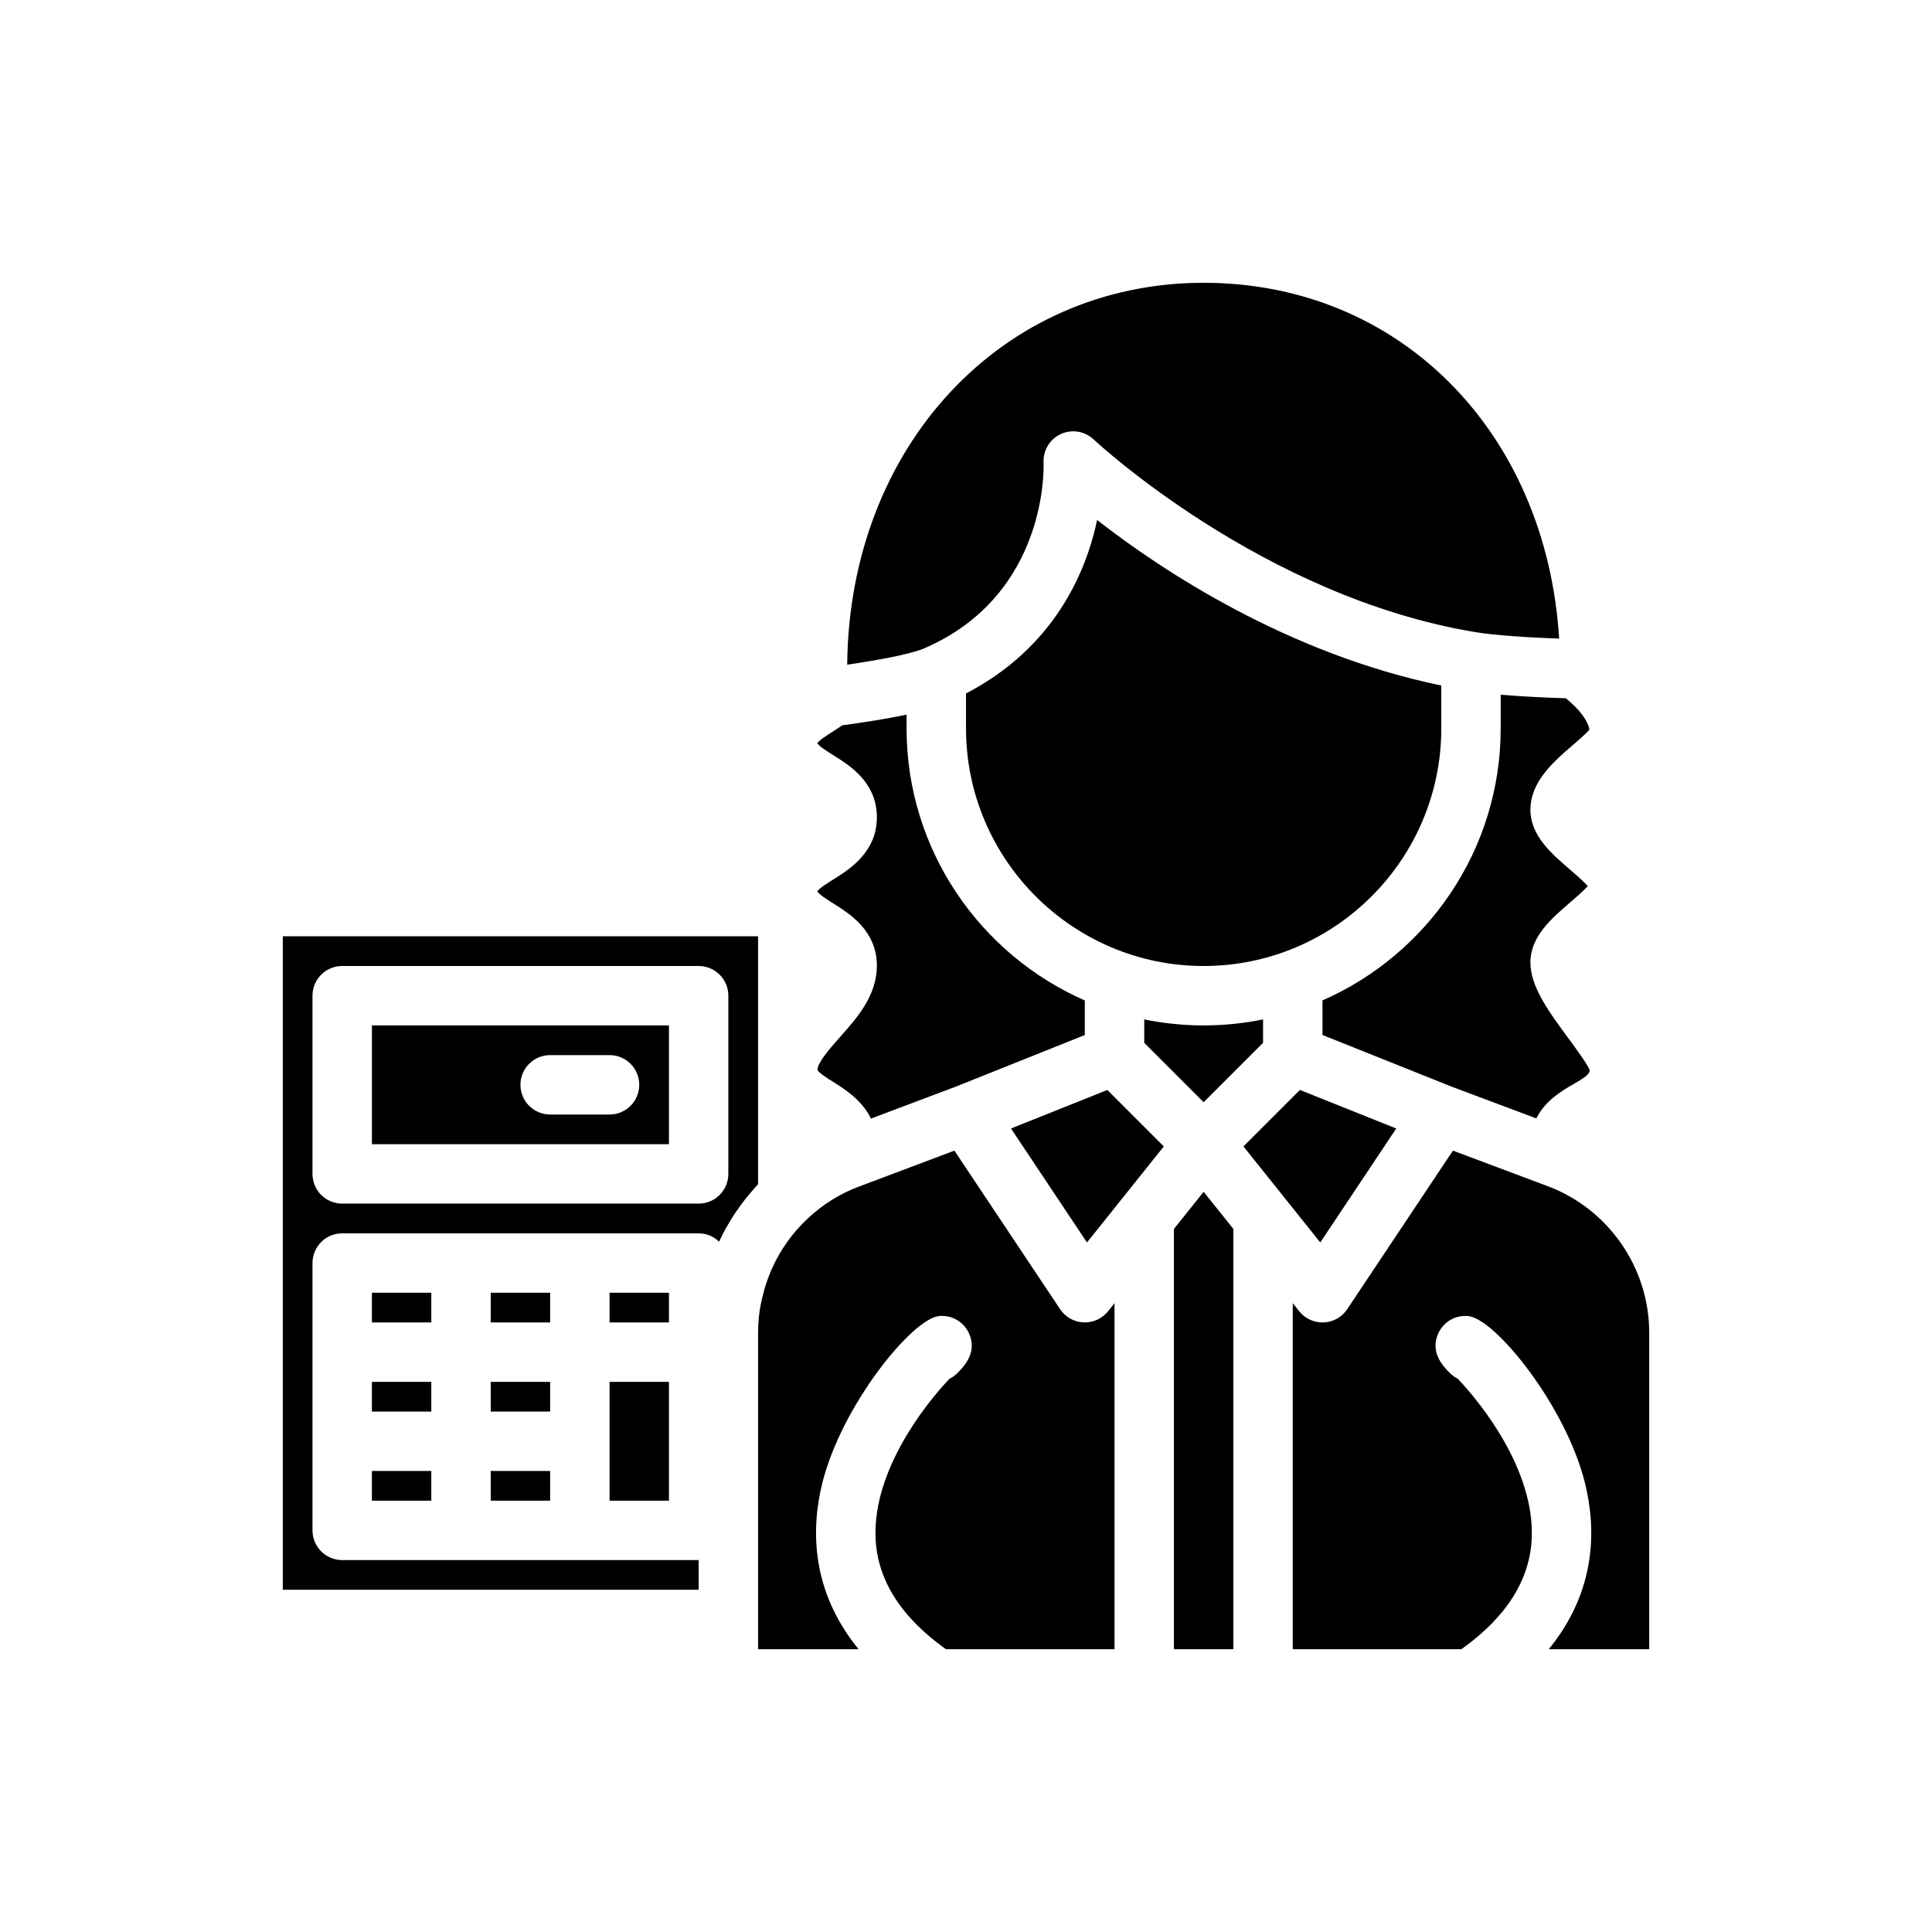 <?xml version="1.0" encoding="UTF-8"?>
<!-- Uploaded to: ICON Repo, www.svgrepo.com, Generator: ICON Repo Mixer Tools -->
<svg fill="#000000" width="800px" height="800px" version="1.1" viewBox="144 144 512 512" xmlns="http://www.w3.org/2000/svg">
 <g>
  <path d="m364.81 383.41c4.328 2.703 11.57 7.234 11.57 16.516 0 7.898-5.219 13.789-9.832 18.984-2.492 2.812-5.914 6.664-5.914 8.645 0.355 0.777 2.746 2.273 4.176 3.164 3.098 1.938 7.644 4.84 10.004 9.715l22.375-8.426 34.297-13.719v-9.16c-27.766-12.176-47.234-39.895-47.234-72.102v-3.637c-5.18 1.09-11.125 2.019-17.07 2.832-0.805 0.547-1.602 1.098-2.434 1.621-1.406 0.891-3.766 2.379-4.129 3.102 0.367 0.793 2.766 2.285 4.199 3.18 4.328 2.691 11.562 7.195 11.562 16.441 0 9.281-7.242 13.812-11.57 16.516-1.43 0.891-3.82 2.387-4.191 3.117 0.371 0.824 2.762 2.316 4.191 3.211z"/>
  <path d="m321.28 415.74h-78.719v31.488h78.719zm-15.742 23.617h-15.742c-4.352 0-7.871-3.523-7.871-7.871 0-4.348 3.519-7.871 7.871-7.871h15.742c4.352 0 7.871 3.523 7.871 7.871 0 4.344-3.519 7.871-7.871 7.871z"/>
  <path d="m462.98 459.84-7.875 9.84v111.38h15.746v-111.38z"/>
  <path d="m389.04 315.77c0.008-0.004 0.016-0.008 0.027-0.012 33.004-14.344 31.508-48.805 31.492-49.152-0.176-3.219 1.621-6.215 4.551-7.57 2.898-1.352 6.375-0.793 8.719 1.422 0.438 0.414 44.727 41.77 101.27 51.082 5.019 0.832 14.32 1.43 22.094 1.699-3.453-54.945-42.383-94.297-94.219-94.297-53.504 0-93.934 43.422-94.457 101.2 7.371-1.078 16.512-2.648 20.512-4.359 0.004 0 0.008-0.004 0.012-0.008z"/>
  <path d="m529.04 448.93-28.023 42.031c-1.391 2.09-3.699 3.391-6.211 3.496-0.105 0.004-0.223 0.008-0.34 0.008-2.383 0-4.652-1.082-6.148-2.957l-1.723-2.148v91.699h44.688c11.863-8.449 18.18-18.332 18.641-29.43 0.762-18.059-13.422-35.793-19.602-42.242-0.746-0.367-1.445-0.863-2.059-1.484-1.645-1.645-5.488-5.492-3.051-10.648 1.422-3.004 4.527-4.824 7.918-4.473 7.117 0.707 25.77 23.668 30.879 44.141 3.062 12.266 3.082 28.617-9.57 44.137h26.621v-83.906c0-17.18-10.809-32.773-26.898-38.805z"/>
  <path d="m329.15 557.44h-94.465c-4.352 0-7.871-3.523-7.871-7.871v-70.852c0-4.348 3.519-7.871 7.871-7.871h94.465c2.109 0 4.008 0.855 5.418 2.207 0.023-0.047 0.047-0.09 0.07-0.137 0.461-0.98 0.93-1.949 1.445-2.902 0.391-0.719 0.805-1.422 1.223-2.121 0.547-0.914 1.109-1.812 1.707-2.695 0.465-0.688 0.945-1.363 1.441-2.035 0.629-0.844 1.277-1.672 1.953-2.481 0.543-0.656 1.094-1.301 1.668-1.93 0.285-0.312 0.531-0.645 0.82-0.949v-65.676h-125.95v173.18h110.21zm-102.34-149.57c0-4.348 3.519-7.871 7.871-7.871h94.465c4.352 0 7.871 3.523 7.871 7.871v47.23c0 4.348-3.519 7.871-7.871 7.871l-94.461 0.004c-4.352 0-7.871-3.523-7.871-7.871z"/>
  <path d="m274.05 533.82h15.742v7.871h-15.742z"/>
  <path d="m305.54 486.59h15.742v7.871h-15.742z"/>
  <path d="m274.05 486.59h15.742v7.871h-15.742z"/>
  <path d="m242.56 533.82h15.742v7.871h-15.742z"/>
  <path d="m361.95 536.92c5.113-20.473 23.762-43.434 30.879-44.141 3.367-0.359 6.488 1.465 7.918 4.473 2.438 5.156-1.406 9.004-3.051 10.648-0.613 0.617-1.316 1.113-2.059 1.484-6.18 6.449-20.363 24.184-19.602 42.242 0.457 11.098 6.773 20.977 18.637 29.426h44.691v-91.699l-1.723 2.152c-1.5 1.871-3.766 2.953-6.148 2.953-0.117 0-0.23-0.004-0.34-0.008-2.516-0.109-4.82-1.406-6.211-3.496l-28.016-42.023-25.082 9.445c-5.082 1.863-9.672 4.707-13.707 8.465-0.004 0.004-0.004 0.008-0.008 0.012-2.102 1.949-3.981 4.102-5.613 6.414-3.055 4.32-5.215 9.195-6.445 14.324-0.418 1.738-0.762 3.492-0.949 5.281-0.148 1.41-0.223 2.832-0.223 4.262v83.918h26.621c-12.648-15.52-12.633-31.871-9.57-44.133z"/>
  <path d="m242.56 510.21h15.742v7.871h-15.742z"/>
  <path d="m274.05 510.21h15.742v7.871h-15.742z"/>
  <path d="m242.56 486.59h15.742v7.871h-15.742z"/>
  <path d="m321.28 510.21h-15.742v31.488h15.742z"/>
  <path d="m432.06 473.27 20.363-25.457-14.961-14.961-25.535 10.211z"/>
  <path d="m462.98 436.1 15.742-15.742v-6.199c-5.09 1.039-10.352 1.586-15.742 1.586-5.391 0-10.656-0.551-15.742-1.586v6.199z"/>
  <path d="m462.98 400c34.723 0 62.977-28.25 62.977-62.977v-11.359c-40.902-8.445-74.395-30.719-91.211-43.863-2.949 14.031-11.484 33.871-34.742 45.977v9.246c0 34.723 28.25 62.977 62.977 62.977z"/>
  <path d="m514.02 443.06-25.535-10.211-14.961 14.961 20.363 25.457z"/>
  <path d="m541.7 337.02c0 32.211-19.465 59.926-47.23 72.102v9.16l34.254 13.703 22.422 8.41c2.316-4.699 6.719-7.297 9.723-9.023 3.684-2.117 4.328-2.754 4.43-3.766-0.73-1.762-3.691-5.769-5.68-8.477-5.172-7.016-10.047-13.633-10.047-20.078 0-6.844 5.566-11.629 10.469-15.848 1.422-1.219 3.574-3.07 4.727-4.383-1.152-1.312-3.305-3.168-4.727-4.387-4.902-4.219-10.469-9.008-10.469-15.844 0-7.457 6.211-12.805 11.199-17.098 1.445-1.242 3.504-3.016 4.449-4.121-0.453-2.504-2.676-5.387-6.25-8.328-5.356-0.148-11.656-0.461-17.27-0.93z"/>
 </g>
</svg>